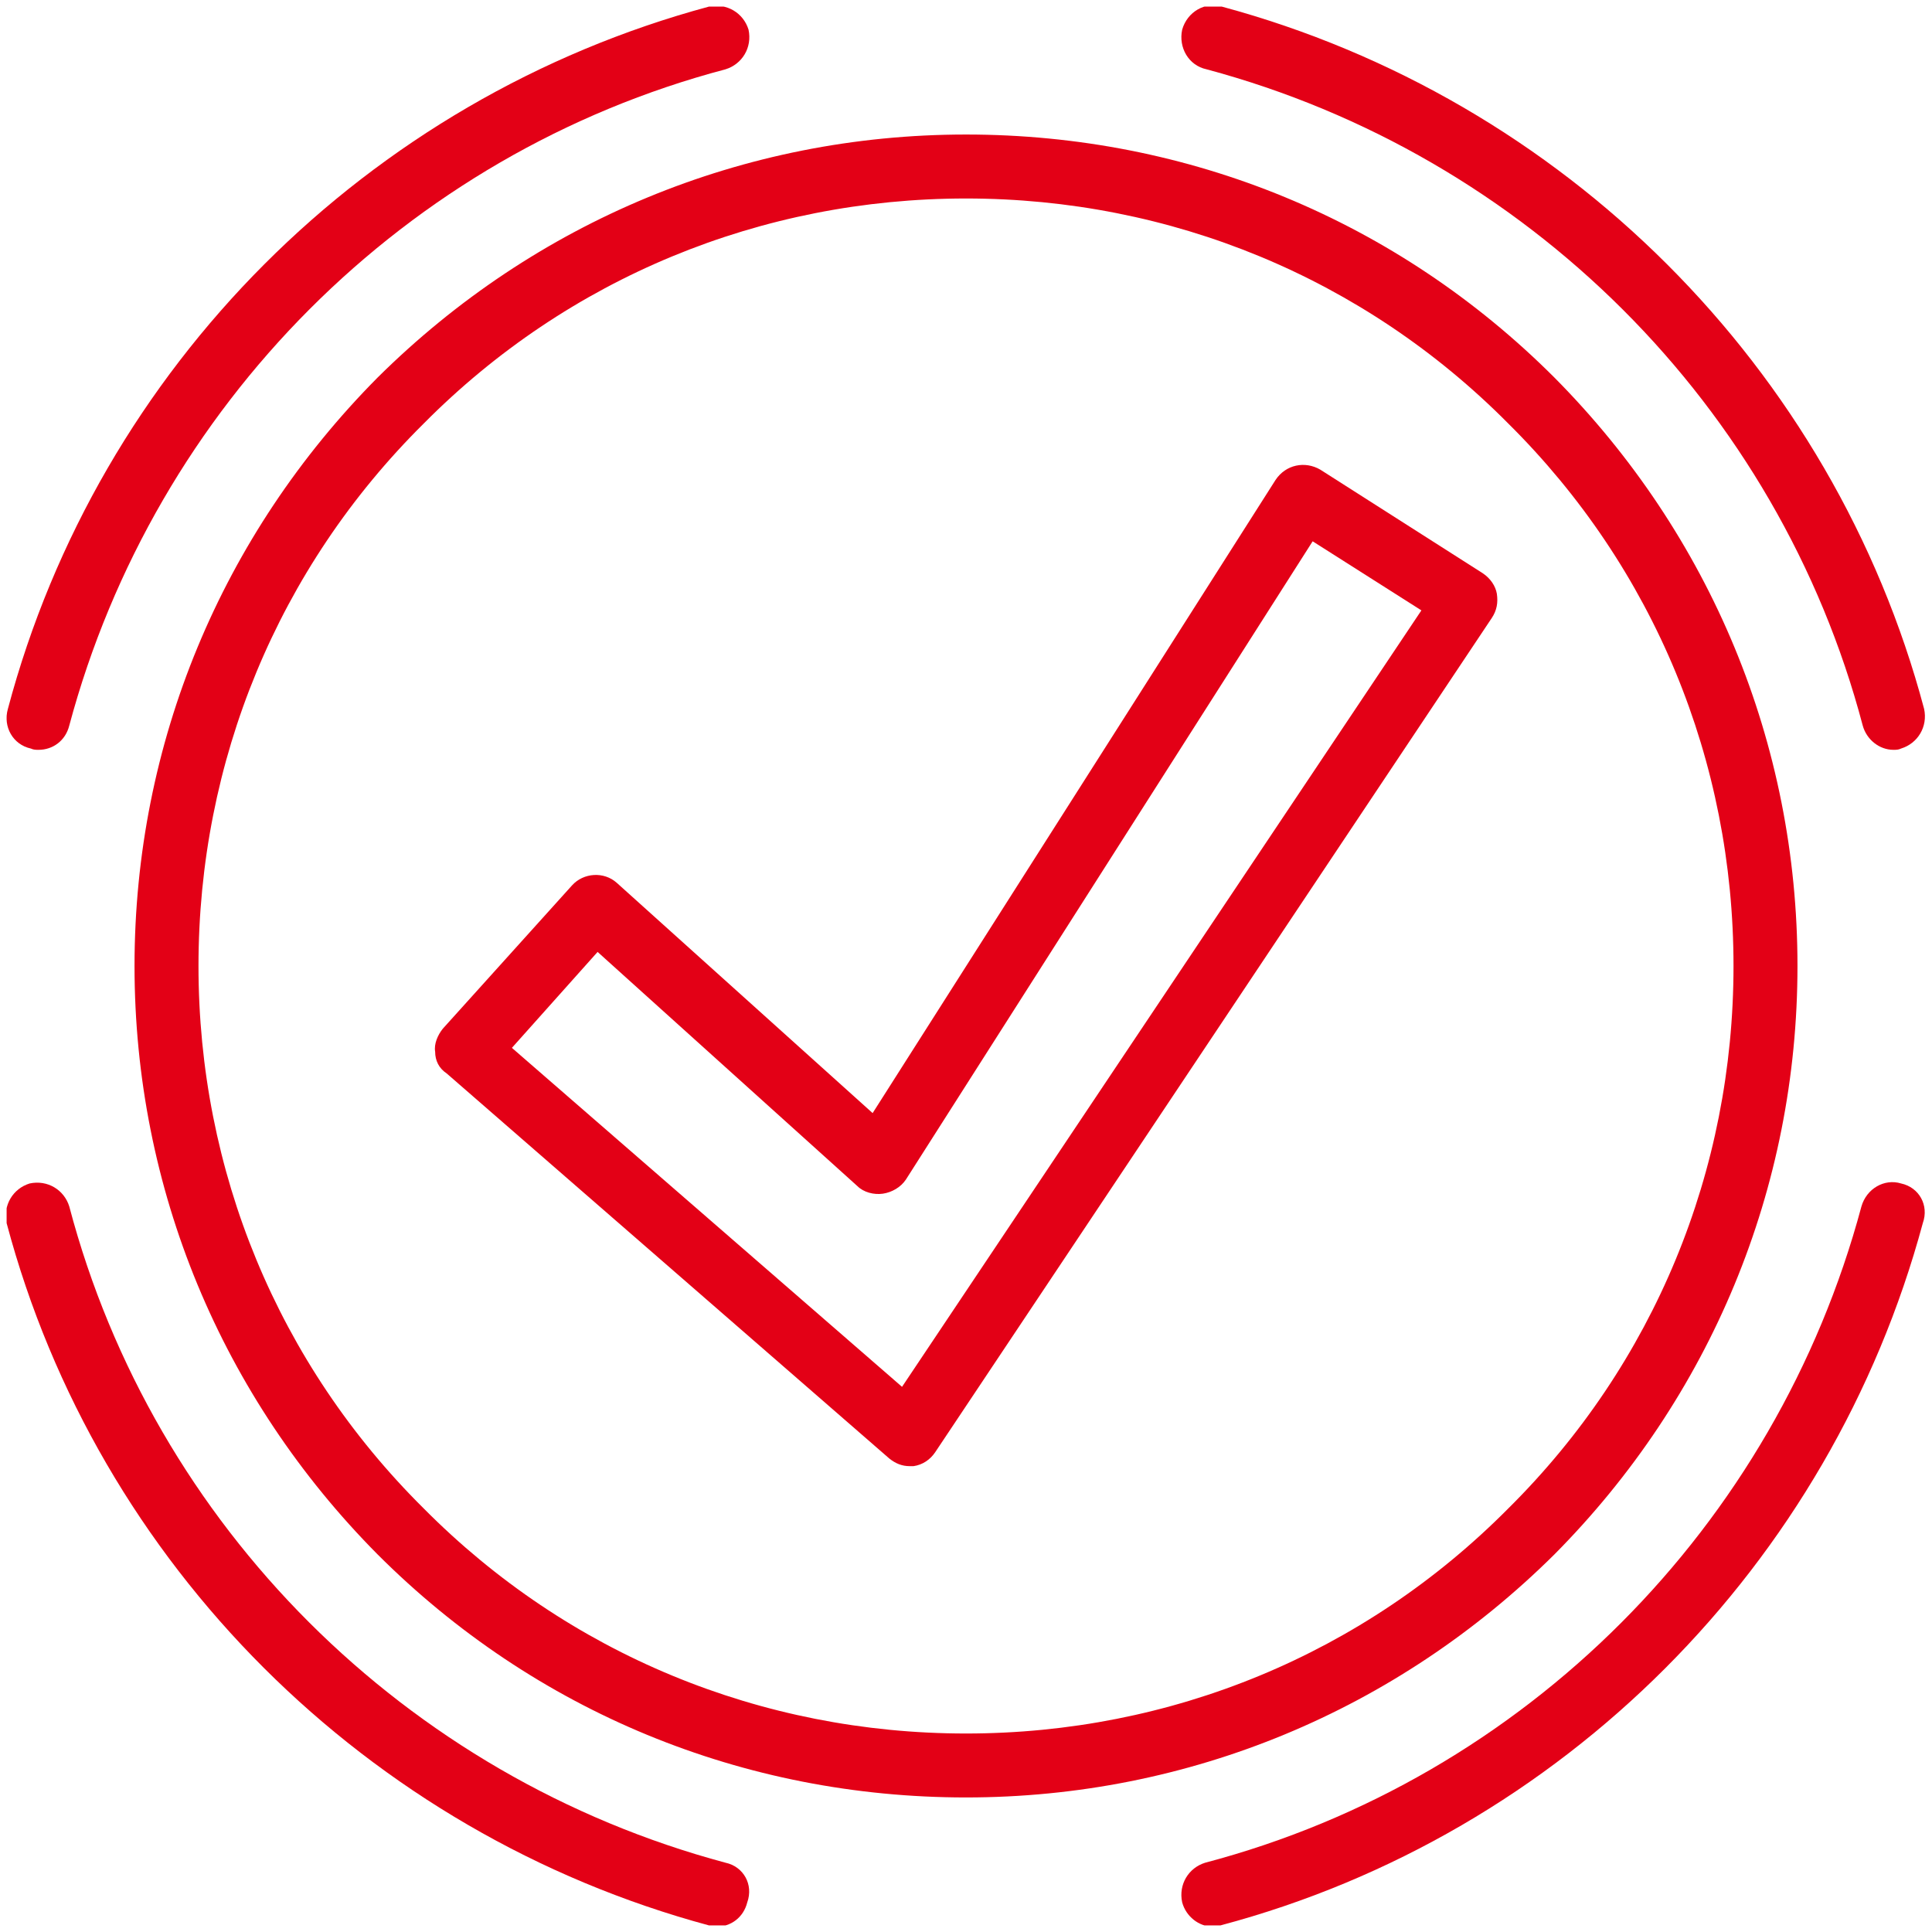 <svg width="73" height="73" viewBox="0 0 73 73" fill="none" xmlns="http://www.w3.org/2000/svg">
<g clip-path="url(#clip0_298_5388)">
<path d="M1.168 28.284C1.265 28.332 1.362 28.332 1.458 28.332C1.99 28.332 2.473 27.994 2.618 27.413C5.857 15.33 15.33 5.809 27.413 2.619C28.042 2.425 28.428 1.797 28.283 1.12C28.09 0.492 27.462 0.105 26.785 0.25C13.88 3.73 3.73 13.88 0.298 26.785C0.105 27.462 0.492 28.139 1.168 28.284Z" fill="#E30016"/>
<path d="M45.587 2.618C57.67 5.857 67.192 15.33 70.382 27.413C70.527 27.945 71.01 28.332 71.542 28.332C71.638 28.332 71.735 28.332 71.832 28.283C72.46 28.09 72.847 27.462 72.702 26.785C69.27 13.88 59.072 3.73 46.167 0.25C45.538 0.057 44.862 0.443 44.668 1.12C44.523 1.797 44.91 2.473 45.587 2.618Z" fill="#E30016"/>
<path d="M27.413 70.382C15.33 67.144 5.808 57.67 2.618 45.587C2.425 44.959 1.797 44.572 1.12 44.717C0.492 44.91 0.105 45.539 0.25 46.215C3.682 59.12 13.88 69.27 26.785 72.75C26.882 72.799 26.978 72.799 27.075 72.799C27.607 72.799 28.09 72.46 28.235 71.88C28.477 71.204 28.09 70.527 27.413 70.382Z" fill="#E30016"/>
<path d="M71.832 44.717C71.203 44.523 70.527 44.91 70.333 45.587C67.095 57.67 57.622 67.192 45.538 70.382C44.91 70.575 44.523 71.203 44.668 71.88C44.813 72.412 45.297 72.798 45.828 72.798C45.925 72.798 46.022 72.798 46.118 72.75C59.023 69.318 69.173 59.12 72.653 46.215C72.895 45.538 72.508 44.862 71.832 44.717Z" fill="#E30016"/>
<path d="M56.027 21.661L49.888 17.746C49.308 17.408 48.583 17.553 48.197 18.133L32.972 42.058L23.305 33.358C22.822 32.923 22.048 32.971 21.613 33.455L16.732 38.868C16.538 39.109 16.393 39.448 16.442 39.738C16.442 40.076 16.587 40.366 16.877 40.559L33.6 55.108C33.842 55.301 34.083 55.398 34.373 55.398C34.422 55.398 34.47 55.398 34.518 55.398C34.857 55.349 35.147 55.156 35.34 54.866L56.365 23.353C56.558 23.063 56.607 22.773 56.558 22.434C56.51 22.145 56.317 21.855 56.027 21.661ZM34.083 52.401L19.342 39.593L22.58 35.968L32.392 44.813C32.633 45.054 33.02 45.151 33.358 45.103C33.697 45.054 34.035 44.861 34.228 44.571L49.598 20.453L53.707 23.063L34.083 52.401Z" fill="#E30016"/>
<path d="M67.917 36.5C67.917 28.09 64.63 20.211 58.733 14.266C52.788 8.321 44.91 5.083 36.5 5.083C28.09 5.083 20.212 8.37 14.267 14.266C8.37 20.211 5.083 28.09 5.083 36.5C5.083 44.91 8.37 52.788 14.267 58.733C20.212 64.678 28.09 67.916 36.5 67.916C44.91 67.916 52.788 64.63 58.733 58.733C64.63 52.788 67.917 44.91 67.917 36.5ZM36.5 65.5C28.767 65.5 21.468 62.503 16.007 56.993C10.497 51.531 7.5 44.233 7.5 36.5C7.5 28.766 10.497 21.468 16.007 16.006C21.468 10.496 28.767 7.5 36.5 7.5C44.233 7.5 51.532 10.496 56.993 16.006C62.503 21.468 65.5 28.766 65.5 36.5C65.5 44.233 62.503 51.531 56.993 56.993C51.532 62.503 44.233 65.5 36.5 65.5Z" fill="#E30016"/>
</g>
<defs>
<clipPath id="clip0_298_5388">
<rect width="72.5" height="72.5" fill="white" transform="translate(0.25 0.25)"/>
</clipPath>
</defs>
</svg>

